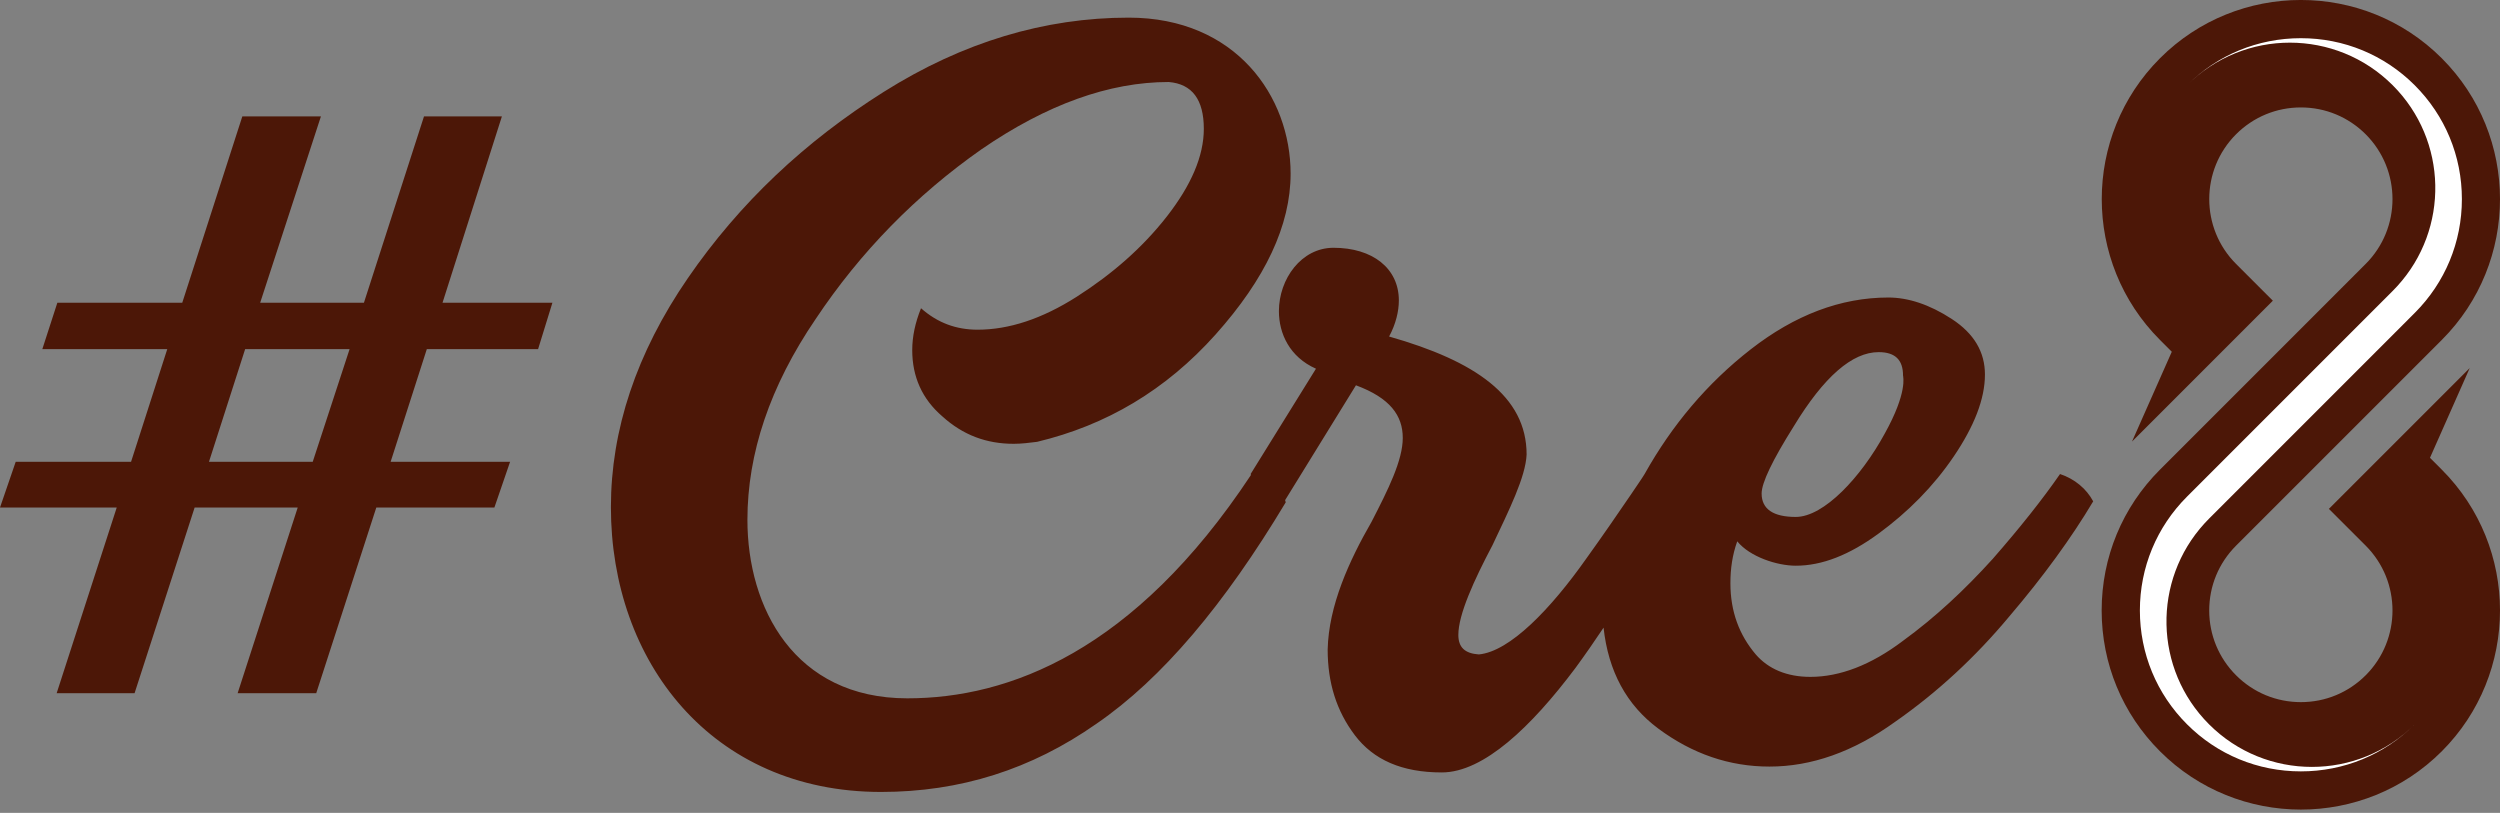 <svg width="163" height="53" viewBox="0 0 163 53" fill="none" xmlns="http://www.w3.org/2000/svg">
<rect x="0" y="0" width="163" height="53" fill="#808080" stroke="none"/>
<path d="M116.956 27.791C118.927 24.548 120.771 22.959 122.488 22.959C123.569 22.959 124.078 23.467 124.078 24.485C124.078 24.548 124.395 25.566 122.869 28.299C121.343 31.097 118.927 33.704 117.083 33.704C115.621 33.704 114.858 33.196 114.858 32.178C114.858 31.479 115.557 30.016 116.956 27.791ZM134.314 30.907C133.17 32.56 131.707 34.403 129.927 36.438C128.083 38.473 126.175 40.253 124.078 41.779C121.979 43.369 119.945 44.132 118.037 44.132C116.511 44.132 115.303 43.623 114.476 42.669C113.396 41.398 112.823 39.872 112.823 38.028C112.823 37.074 112.95 36.184 113.268 35.294C114.095 36.311 115.875 36.884 117.083 36.884C118.8 36.884 120.58 36.184 122.488 34.785C124.395 33.386 126.048 31.733 127.384 29.762C128.719 27.791 129.418 26.011 129.418 24.421C129.418 22.959 128.719 21.751 127.256 20.797C125.794 19.843 124.395 19.398 123.123 19.398C120.008 19.398 117.019 20.543 114.159 22.768C111.297 24.993 109.008 27.728 107.228 30.907C107.037 31.225 106.719 31.67 106.338 32.242C105.511 33.45 104.557 34.849 103.413 36.438C101.124 39.681 98.454 42.479 96.419 42.669C95.529 42.606 95.084 42.224 95.084 41.398C95.084 40.062 96.101 37.837 97.309 35.548C98.39 33.259 99.471 31.097 99.535 29.635C99.535 25.82 96.164 23.531 90.57 21.941C91.014 21.115 91.205 20.288 91.205 19.589C91.205 17.491 89.489 16.155 86.945 16.155C84.847 16.155 83.385 18.19 83.385 20.288C83.385 21.751 84.084 23.277 85.801 24.04L81.541 30.907C81.548 30.927 81.558 30.945 81.565 30.965C73.946 42.488 65.761 45.531 59.16 45.531C51.784 45.531 48.732 39.617 48.732 33.895C48.732 29.571 50.195 25.184 53.183 20.797C56.108 16.41 59.732 12.722 63.992 9.734C68.252 6.809 72.321 5.347 76.2 5.347C77.726 5.473 78.489 6.491 78.489 8.399C78.489 10.178 77.662 12.086 76.073 14.121C74.483 16.155 72.512 17.872 70.223 19.334C67.934 20.797 65.772 21.496 63.738 21.496C62.339 21.496 61.131 21.051 60.05 20.098C59.668 21.051 59.478 21.941 59.478 22.832C59.478 24.548 60.113 26.011 61.449 27.155C62.784 28.363 64.31 28.936 66.09 28.936C66.599 28.936 67.108 28.872 67.616 28.808C72.131 27.728 76.009 25.438 79.252 21.814C82.494 18.19 84.148 14.693 84.148 11.323C84.148 6.3 80.587 1.15 73.593 1.15C68.125 1.15 62.784 2.74 57.634 5.982C52.483 9.225 48.224 13.23 44.854 18.127C41.484 23.022 39.831 28.045 39.831 33.068C39.831 43.115 46.38 51.635 57.443 51.635C62.593 51.635 67.235 50.172 71.495 47.184C75.755 44.259 79.824 39.427 83.83 32.751C83.817 32.703 83.803 32.656 83.789 32.61L88.408 25.121C90.633 25.947 91.46 27.092 91.46 28.554C91.46 30.016 90.506 31.924 89.425 34.022C87.963 36.565 86.627 39.49 86.564 42.351C86.564 44.513 87.136 46.357 88.344 47.947C89.552 49.536 91.396 50.363 94.003 50.363C96.737 50.363 99.852 47.374 102.714 43.56C103.349 42.694 103.962 41.808 104.552 40.924C104.865 43.773 106.052 45.967 108.118 47.502C110.344 49.155 112.76 49.981 115.367 49.981C118.1 49.981 120.835 49.028 123.569 47.057C126.303 45.149 128.782 42.86 131.008 40.189C133.233 37.583 135.077 35.039 136.476 32.687C136.031 31.86 135.268 31.225 134.314 30.907Z" fill="#4C1707"/>
<path d="M144.137 33.924L157.548 20.512C159.56 18.502 160.668 15.827 160.668 12.982C160.668 10.137 159.56 7.462 157.548 5.451C155.541 3.443 152.866 2.337 150.017 2.337C147.171 2.337 144.498 3.442 142.49 5.447L142.599 5.555L142.707 5.663C142.712 5.658 142.718 5.652 142.723 5.647C146.361 2.029 152.266 2.037 155.897 5.667C159.434 9.204 159.562 14.864 156.189 18.554C156.094 18.658 155.997 18.761 155.897 18.861L142.486 32.272C140.474 34.283 139.367 36.958 139.367 39.803C139.367 42.648 140.475 45.322 142.487 47.334C144.494 49.342 147.169 50.447 150.017 50.447C152.864 50.447 155.537 49.343 157.544 47.338L157.436 47.23L157.328 47.121C153.691 50.755 147.774 50.753 144.138 47.118C140.601 43.581 140.472 37.92 143.846 34.23C143.94 34.126 144.037 34.024 144.137 33.924Z" fill="white"/>
<path d="M139.52 39.802C139.52 36.998 140.612 34.362 142.594 32.38L156.005 18.968C156.107 18.867 156.206 18.762 156.302 18.656C159.704 14.935 159.606 9.159 156.005 5.559C152.303 1.857 146.302 1.855 142.599 5.555C144.577 3.578 147.211 2.49 150.017 2.49C152.825 2.49 155.461 3.579 157.44 5.558C159.423 7.541 160.515 10.177 160.515 12.981C160.515 15.785 159.423 18.422 157.44 20.404L144.03 33.815C143.927 33.917 143.829 34.021 143.733 34.127C140.331 37.849 140.429 43.624 144.03 47.225C147.732 50.927 153.733 50.928 157.436 47.229C155.458 49.206 152.823 50.294 150.017 50.294C147.209 50.294 144.573 49.204 142.595 47.225C140.612 45.243 139.52 42.606 139.52 39.802ZM137.028 39.802C137.028 43.272 138.379 46.534 140.833 48.987C143.365 51.519 146.692 52.785 150.017 52.785C153.344 52.785 156.669 51.52 159.202 48.987C164.266 43.922 164.266 35.682 159.202 30.618L158.434 29.849L161.028 23.993L151.844 33.178L154.243 35.576C156.573 37.907 156.573 41.698 154.243 44.028C153.114 45.157 151.614 45.779 150.017 45.779C148.421 45.779 146.92 45.157 145.791 44.028C144.663 42.899 144.041 41.399 144.041 39.802C144.041 38.206 144.663 36.706 145.791 35.577L159.202 22.166C164.266 17.102 164.266 8.861 159.202 3.797C154.137 -1.267 145.897 -1.267 140.833 3.797C135.768 8.861 135.768 17.102 140.833 22.166L141.601 22.934L139.006 28.791L148.19 19.606L145.791 17.207C143.461 14.877 143.461 11.086 145.791 8.755C146.92 7.627 148.421 7.005 150.017 7.005C151.614 7.005 153.114 7.627 154.243 8.755C156.573 11.086 156.573 14.877 154.243 17.207L140.833 30.618C138.379 33.071 137.028 36.333 137.028 39.802Z" fill="#4C1707"/>
<path d="M20.39 30.109L22.793 22.765H15.983L13.625 30.109H20.39ZM1.024 30.109H8.545L10.905 22.765H2.759L3.739 19.739H11.883L15.8 7.588H20.924L16.963 19.739H23.728L27.645 7.588H32.724L28.852 19.739H36.017L35.083 22.765H27.828L25.469 30.109H33.258L32.234 33.091H24.535L20.618 45.197H15.494L19.411 33.091H12.69L8.774 45.197H3.694L7.611 33.091H0L1.024 30.109Z" fill="#4C1707"/>
</svg>
